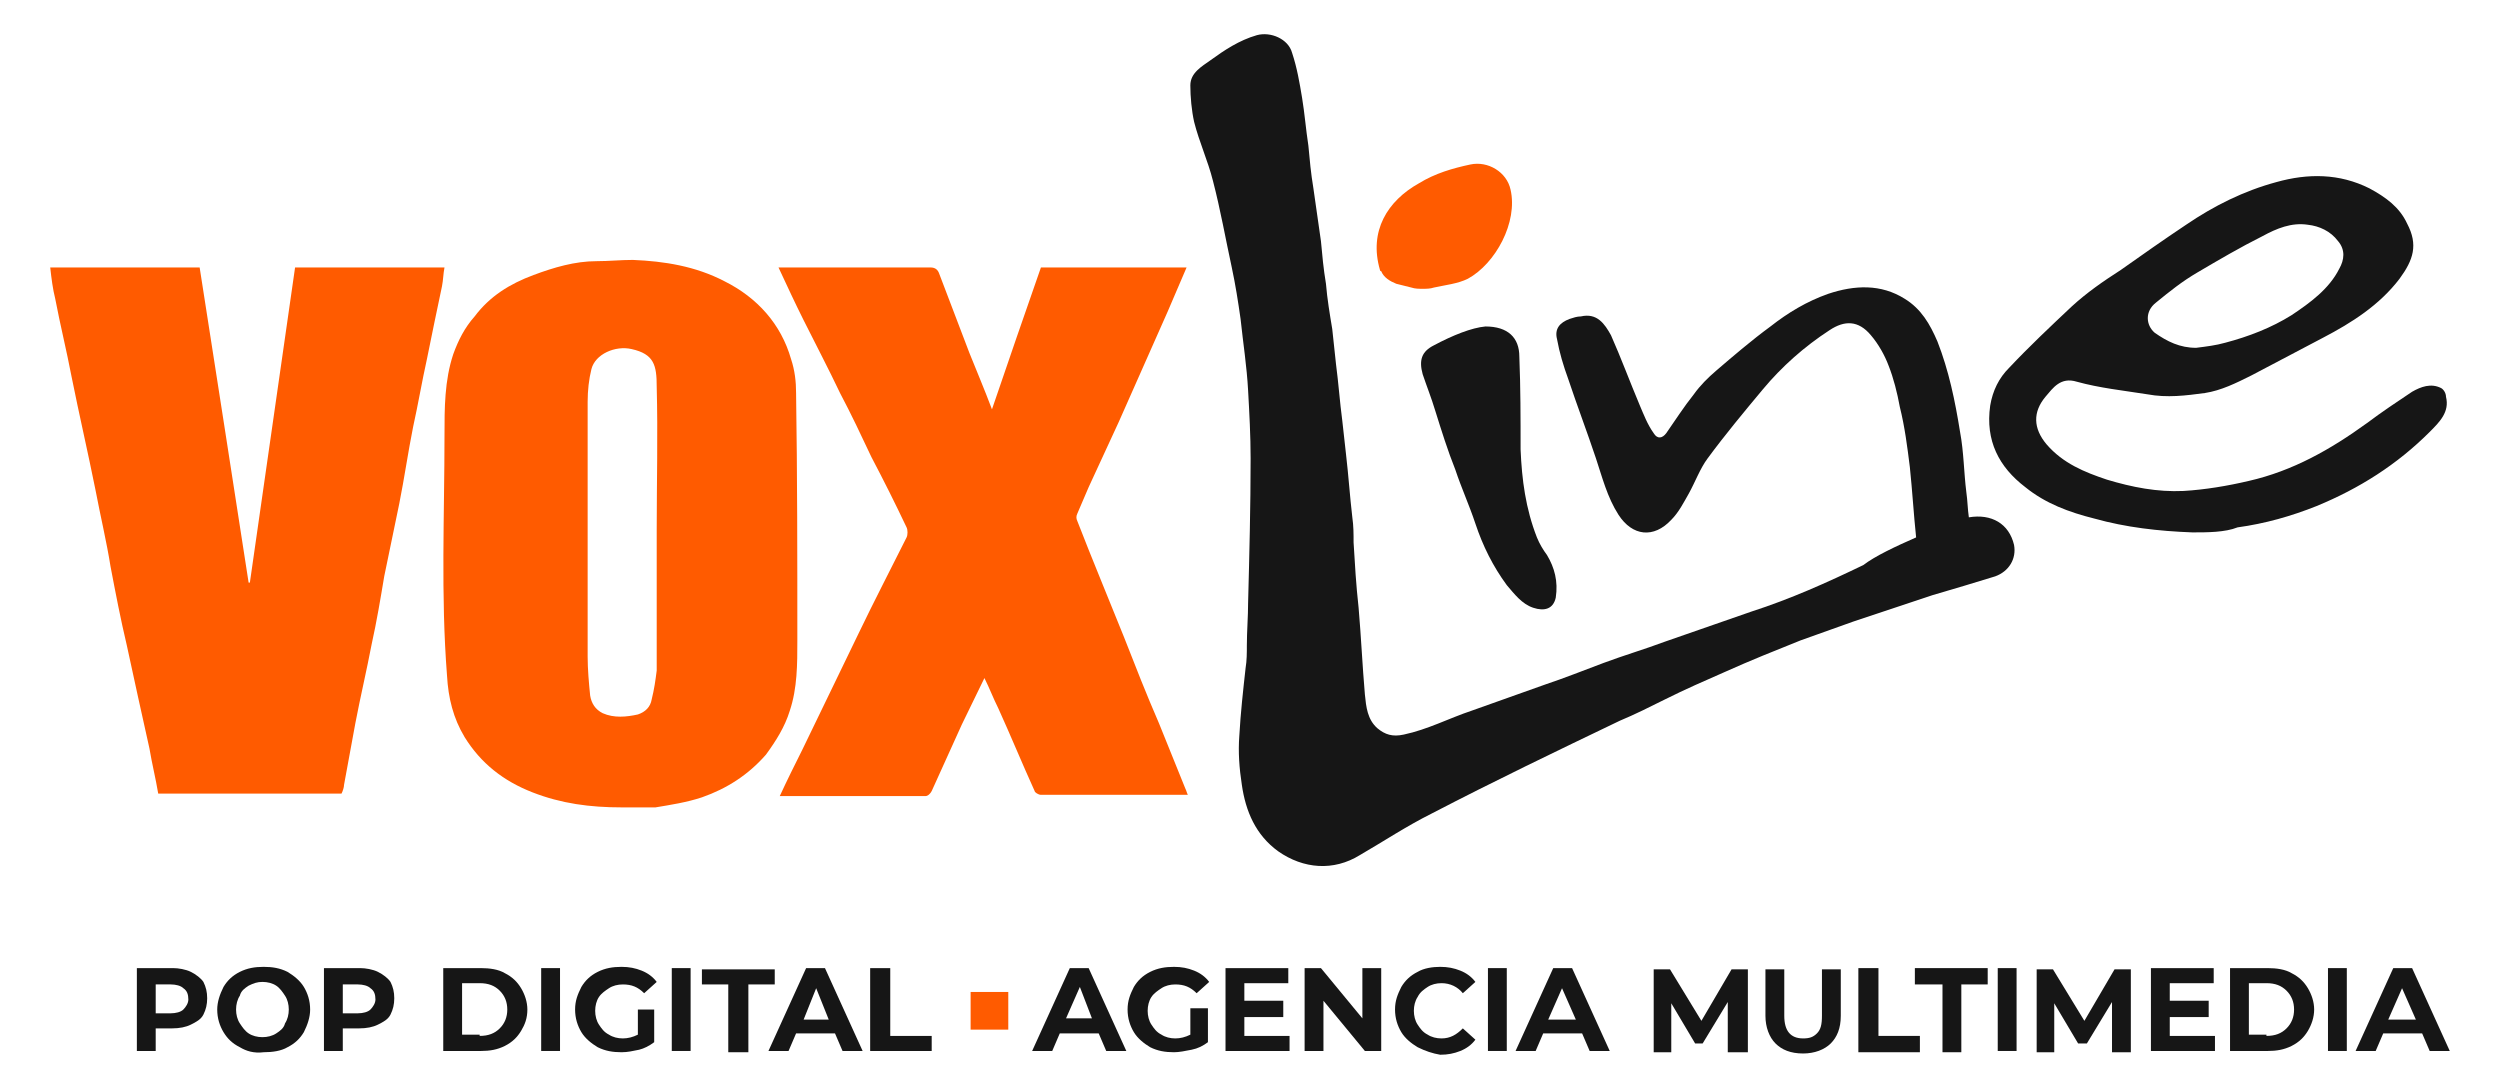 <?xml version="1.0" encoding="utf-8"?>
<!-- Generator: Adobe Illustrator 26.0.0, SVG Export Plug-In . SVG Version: 6.00 Build 0)  -->
<svg version="1.1" id="Capa_1" xmlns="http://www.w3.org/2000/svg" xmlns:xlink="http://www.w3.org/1999/xlink" x="0px" y="0px"
	 viewBox="0 0 199.1 86.7" style="enable-background:new 0 0 199.1 86.7;" xml:space="preserve">
<style type="text/css">
	.st0{fill:#161616;}
	.st1{fill:#FF5B00;}
</style>
<g>
	<g>
		<path class="st0" d="M152.6,42.8c-0.2-1.9-0.3-3.7-0.5-5.6c-0.2-1.6-0.4-3.2-0.8-4.8c-0.2-1.1-0.5-2.3-0.9-3.3
			c-0.3-0.8-0.8-1.7-1.4-2.4c-1-1.2-2.1-1.2-3.3-0.4c-2,1.3-3.8,2.9-5.3,4.7c-1.5,1.8-3,3.6-4.4,5.5c-0.6,0.8-1,1.9-1.5,2.8
			c-0.4,0.7-0.8,1.5-1.4,2.1c-1.4,1.5-3.1,1.3-4.2-0.4c-0.9-1.4-1.3-3-1.8-4.5c-0.7-2.1-1.5-4.2-2.2-6.3c-0.4-1.1-0.7-2.1-0.9-3.2
			c-0.2-0.8,0.2-1.3,1-1.6c0.3-0.1,0.6-0.2,0.9-0.2c1.3-0.3,1.9,0.6,2.4,1.5c0.8,1.8,1.5,3.7,2.3,5.6c0.3,0.7,0.6,1.5,1.1,2.2
			c0.3,0.5,0.7,0.4,1,0c0.7-1,1.4-2.1,2.2-3.1c0.5-0.7,1.1-1.3,1.8-1.9c1.4-1.2,2.8-2.4,4.3-3.5c1.4-1.1,2.9-2,4.6-2.6
			c2.1-0.7,4.2-0.8,6.1,0.4c1.3,0.8,2,2,2.6,3.4c0.9,2.3,1.4,4.7,1.8,7.2c0.3,1.6,0.3,3.2,0.5,4.8c0.1,0.7,0.1,1.3,0.2,2
			c1.8-0.3,3.2,0.5,3.6,2.2c0.2,1.1-0.4,2.1-1.5,2.5c-1.6,0.5-3.3,1-5,1.5c-2.1,0.7-4.2,1.4-6.3,2.1c-1.4,0.5-2.8,1-4.2,1.5
			c-2,0.8-4,1.6-6,2.5c-1.6,0.7-3.2,1.4-4.8,2.2c-1.2,0.6-2.4,1.2-3.6,1.7c-5,2.4-10,4.8-15,7.4c-2,1-3.8,2.2-5.7,3.3
			c-2.1,1.3-4.5,1.1-6.5-0.3c-1.8-1.3-2.6-3.2-2.9-5.3c-0.2-1.3-0.3-2.6-0.2-3.9c0.1-1.8,0.3-3.6,0.5-5.4c0.1-0.6,0.1-1.2,0.1-1.8
			c0-1.1,0.1-2.3,0.1-3.4c0.1-3.8,0.2-7.7,0.2-11.5c0-1.8-0.1-3.6-0.2-5.4c-0.1-1.9-0.4-3.8-0.6-5.7c-0.2-1.4-0.4-2.7-0.7-4.1
			c-0.5-2.3-0.9-4.6-1.5-6.9c-0.4-1.6-1.1-3.1-1.5-4.7c-0.2-0.9-0.3-2-0.3-2.9c0-1,0.9-1.5,1.6-2c1.1-0.8,2.3-1.6,3.7-2
			c1.1-0.3,2.5,0.3,2.8,1.4c0.4,1.2,0.6,2.4,0.8,3.6c0.2,1.2,0.3,2.5,0.5,3.8c0.1,1.1,0.2,2.2,0.4,3.4c0.2,1.4,0.4,2.8,0.6,4.2
			c0.1,1.1,0.2,2.2,0.4,3.4c0.1,1.2,0.3,2.4,0.5,3.6c0.1,0.9,0.2,1.9,0.3,2.8c0.2,1.5,0.3,3,0.5,4.5c0.1,0.9,0.2,1.8,0.3,2.7
			c0.2,1.7,0.3,3.3,0.5,5c0.1,0.7,0.1,1.3,0.1,2c0.1,1.7,0.2,3.4,0.4,5.2c0.2,2.3,0.3,4.6,0.5,6.9c0.1,1,0.2,2,1,2.7
			c0.6,0.5,1.2,0.7,2.1,0.5c1.9-0.4,3.6-1.3,5.4-1.9c2-0.7,3.9-1.4,5.9-2.1c1.5-0.5,3-1.1,4.6-1.7c1.6-0.6,3.3-1.1,4.9-1.7
			c2.3-0.8,4.6-1.6,6.9-2.4c3.1-1,6-2.3,8.9-3.7C149.3,44.3,151,43.5,152.6,42.8z"/>
		<path class="st1" d="M49.5,64.3c-2.5,0-4.8-0.3-7.1-1.2c-2.3-0.9-4.1-2.3-5.4-4.4c-0.9-1.5-1.3-3.1-1.4-4.9
			c-0.5-6.4-0.2-12.8-0.2-19.1c0-2.2,0-4.4,0.7-6.5c0.4-1.1,0.9-2.1,1.7-3c1.2-1.6,2.8-2.6,4.7-3.3c1.6-0.6,3.3-1.1,5-1.1
			c1,0,1.9-0.1,2.9-0.1c2.5,0.1,5,0.5,7.3,1.7c2.6,1.3,4.5,3.4,5.3,6.2c0.3,0.9,0.4,1.8,0.4,2.7c0.1,6.6,0.1,13.1,0.1,19.7
			c0,1.9,0,3.8-0.6,5.6c-0.4,1.3-1.1,2.4-1.9,3.5c-1.4,1.6-3.1,2.7-5.1,3.4c-1.2,0.4-2.5,0.6-3.7,0.8C51.3,64.3,50.4,64.3,49.5,64.3
			z M52.3,42.2c0-3.8,0.1-7.6,0-11.4c0-1.7-0.2-2.6-2-3c-1.3-0.3-2.9,0.4-3.2,1.6c-0.2,0.8-0.3,1.7-0.3,2.6c0,6.8,0,13.6,0,20.3
			c0,1,0.1,2.1,0.2,3.1c0.1,0.6,0.4,1.1,1,1.4c0.9,0.4,1.9,0.3,2.8,0.1c0.6-0.2,1-0.6,1.1-1.2c0.2-0.8,0.3-1.5,0.4-2.3
			C52.3,49.7,52.3,45.9,52.3,42.2z"/>
		<path class="st1" d="M94.6,63.3c-3.9,0-7.8,0-11.7,0c-0.2,0-0.5-0.2-0.5-0.3c-1-2.2-1.9-4.4-2.9-6.6c-0.4-0.8-0.7-1.6-1.1-2.4
			c-0.6,1.2-1.2,2.5-1.8,3.7c-0.8,1.8-1.6,3.5-2.4,5.3c-0.1,0.2-0.3,0.4-0.5,0.4c-3.8,0-7.7,0-11.6,0c0.6-1.3,1.2-2.5,1.8-3.7
			c1.5-3.1,3-6.2,4.5-9.3c1.2-2.5,2.5-5,3.8-7.6c0.1-0.2,0.1-0.6,0-0.8c-0.9-1.9-1.8-3.7-2.8-5.6c-0.8-1.7-1.6-3.4-2.5-5.1
			c-0.9-1.9-1.9-3.8-2.9-5.8c-0.7-1.4-1.3-2.7-2-4.2c0.3,0,0.4,0,0.6,0c3.8,0,7.7,0,11.5,0c0.4,0,0.6,0.2,0.7,0.5
			c0.8,2.1,1.6,4.2,2.4,6.3c0.6,1.5,1.2,2.9,1.8,4.5c1.3-3.8,2.6-7.6,3.9-11.3c3.9,0,7.7,0,11.6,0c-0.5,1.2-1,2.3-1.5,3.5
			c-1.3,2.9-2.6,5.9-3.9,8.8c-0.8,1.7-1.6,3.5-2.4,5.2c-0.3,0.7-0.6,1.4-0.9,2.1c-0.1,0.2-0.1,0.4,0,0.6c1.2,3.1,2.5,6.2,3.7,9.2
			c0.9,2.3,1.8,4.6,2.8,6.9c0.7,1.7,1.4,3.5,2.1,5.2C94.5,63,94.5,63.1,94.6,63.3z"/>
		<path class="st1" d="M4,21.3c4,0,7.9,0,11.9,0c1.3,8.3,2.6,16.7,3.9,25.1c0,0,0.1,0,0.1,0c1.2-8.4,2.4-16.7,3.6-25.1
			c4,0,7.9,0,11.9,0c-0.1,0.5-0.1,1-0.2,1.5c-0.4,1.9-0.8,3.8-1.2,5.8c-0.4,1.8-0.7,3.6-1.1,5.4c-0.4,2-0.7,4.1-1.1,6.1
			c-0.4,1.9-0.8,3.9-1.2,5.8c-0.3,1.8-0.6,3.6-1,5.4c-0.4,2.1-0.9,4.2-1.3,6.3c-0.3,1.6-0.6,3.3-0.9,4.9c0,0.2-0.1,0.5-0.2,0.7
			c-4.9,0-9.7,0-14.6,0c-0.2-1.2-0.5-2.4-0.7-3.6c-0.6-2.7-1.2-5.4-1.8-8.2c-0.5-2.1-0.9-4.2-1.3-6.3C8.5,43.2,8,41.1,7.6,39
			C7,36,6.3,33,5.7,30c-0.4-2.1-0.9-4.1-1.3-6.2C4.2,23,4.1,22.2,4,21.3z"/>
		<path class="st0" d="M174.6,42.4c-2.7-0.1-5.3-0.4-7.8-1.1c-2-0.5-3.9-1.2-5.5-2.5c-2.1-1.6-3.2-3.7-2.8-6.5
			c0.2-1.2,0.7-2.2,1.5-3c1.6-1.7,3.3-3.3,5-4.9c1.2-1.1,2.5-2,3.9-2.9c1.7-1.2,3.4-2.4,5.2-3.6c2.2-1.5,4.6-2.7,7.2-3.4
			c2.5-0.7,5-0.7,7.4,0.5c1.3,0.7,2.4,1.5,3,2.8c0.9,1.7,0.5,2.9-0.6,4.4c-1.6,2.1-3.8,3.5-6.1,4.7c-1.9,1-3.8,2-5.7,3
			c-1.2,0.6-2.4,1.2-3.7,1.4c-1.5,0.2-3,0.4-4.6,0.1c-1.9-0.3-3.8-0.5-5.6-1c-1.3-0.4-1.9,0.5-2.5,1.2c-1,1.2-1,2.5,0.1,3.8
			c1.3,1.5,3,2.2,4.8,2.8c2,0.6,4,1,6.1,0.9c1.7-0.1,3.5-0.4,5.2-0.8c3.5-0.8,6.5-2.5,9.4-4.6c1.2-0.9,2.4-1.7,3.6-2.5
			c0.7-0.4,1.5-0.7,2.3-0.3c0.2,0.1,0.4,0.4,0.4,0.7c0.3,1.2-0.5,2-1.3,2.8c-2.6,2.6-5.6,4.5-9,5.9c-2,0.8-4.1,1.4-6.3,1.7
			C177.2,42.4,175.8,42.4,174.6,42.4z M174.9,27.7c0.8-0.1,1.6-0.2,2.3-0.4c1.9-0.5,3.7-1.2,5.3-2.2c1.5-1,3-2.1,3.8-3.7
			c0.4-0.7,0.5-1.5-0.1-2.2c-0.6-0.8-1.5-1.2-2.4-1.3c-1.3-0.2-2.5,0.3-3.6,0.9c-1.8,0.9-3.5,1.9-5.2,2.9c-1.2,0.7-2.2,1.5-3.3,2.4
			c-0.9,0.7-0.8,1.8-0.1,2.4C172.6,27.2,173.6,27.7,174.9,27.7z"/>
		<path class="st0" d="M118.3,26c1.8,0,2.7,0.9,2.7,2.4c0.1,2.5,0.1,4.9,0.1,7.4c0.1,2.4,0.4,4.7,1.3,7c0.2,0.5,0.5,1,0.8,1.4
			c0.6,1,0.9,2.1,0.7,3.4c-0.2,0.9-0.9,1.1-1.8,0.8c-0.9-0.3-1.5-1.1-2.1-1.8c-1.1-1.5-1.9-3.1-2.5-4.9c-0.5-1.5-1.1-2.8-1.6-4.3
			c-0.6-1.5-1.1-3.1-1.6-4.7c-0.3-1-0.7-2-1-2.9c-0.3-1.1-0.1-1.8,0.9-2.3C115.7,26.7,117.2,26.1,118.3,26z"/>
		<path class="st1" d="M120.3,15.1c-0.3-1.4-1.8-2.3-3.2-2c-1.4,0.3-2.8,0.7-4.1,1.5c-2.5,1.4-4,3.8-3.1,6.9c0,0,0,0.1,0.1,0.1
			c0.2,0.5,0.7,0.8,1.2,1l1.2,0.3c0.3,0.1,0.6,0.1,0.9,0.1c0.3,0,0.6,0,0.9-0.1c0.9-0.2,1.9-0.3,2.7-0.7
			C119.1,21,120.9,17.7,120.3,15.1z"/>
	</g>
	<g>
		<g>
			<path class="st0" d="M15.2,77.4c0.4,0.2,0.8,0.5,1,0.8c0.2,0.4,0.3,0.8,0.3,1.3c0,0.5-0.1,0.9-0.3,1.3c-0.2,0.4-0.6,0.6-1,0.8
				s-0.9,0.3-1.5,0.3h-1.3v1.8h-1.5v-6.6h2.9C14.2,77.1,14.8,77.2,15.2,77.4z M14.6,80.4c0.2-0.2,0.4-0.5,0.4-0.8
				c0-0.4-0.1-0.7-0.4-0.9c-0.2-0.2-0.6-0.3-1-0.3h-1.2v2.3h1.2C14,80.7,14.4,80.6,14.6,80.4z"/>
			<path class="st0" d="M19.1,83.4c-0.6-0.3-1-0.7-1.3-1.2c-0.3-0.5-0.5-1.1-0.5-1.8c0-0.6,0.2-1.2,0.5-1.8c0.3-0.5,0.7-0.9,1.3-1.2
				c0.6-0.3,1.2-0.4,1.9-0.4c0.7,0,1.3,0.1,1.9,0.4c0.5,0.3,1,0.7,1.3,1.2c0.3,0.5,0.5,1.1,0.5,1.8c0,0.6-0.2,1.2-0.5,1.8
				c-0.3,0.5-0.7,0.9-1.3,1.2c-0.5,0.3-1.2,0.4-1.9,0.4C20.2,83.9,19.6,83.7,19.1,83.4z M22,82.3c0.3-0.2,0.6-0.4,0.7-0.8
				c0.2-0.3,0.3-0.7,0.3-1.1c0-0.4-0.1-0.8-0.3-1.1c-0.2-0.3-0.4-0.6-0.7-0.8c-0.3-0.2-0.7-0.3-1.1-0.3c-0.4,0-0.7,0.1-1.1,0.3
				c-0.3,0.2-0.6,0.4-0.7,0.8c-0.2,0.3-0.3,0.7-0.3,1.1c0,0.4,0.1,0.8,0.3,1.1c0.2,0.3,0.4,0.6,0.7,0.8c0.3,0.2,0.7,0.3,1.1,0.3
				C21.3,82.6,21.7,82.5,22,82.3z"/>
			<path class="st0" d="M30.1,77.4c0.4,0.2,0.8,0.5,1,0.8c0.2,0.4,0.3,0.8,0.3,1.3c0,0.5-0.1,0.9-0.3,1.3c-0.2,0.4-0.6,0.6-1,0.8
				s-0.9,0.3-1.5,0.3h-1.3v1.8h-1.5v-6.6h2.9C29.1,77.1,29.7,77.2,30.1,77.4z M29.5,80.4c0.2-0.2,0.4-0.5,0.4-0.8
				c0-0.4-0.1-0.7-0.4-0.9c-0.2-0.2-0.6-0.3-1-0.3h-1.2v2.3h1.2C28.9,80.7,29.3,80.6,29.5,80.4z"/>
			<path class="st0" d="M35.3,77.1h3c0.7,0,1.4,0.1,1.9,0.4c0.6,0.3,1,0.7,1.3,1.2c0.3,0.5,0.5,1.1,0.5,1.7c0,0.7-0.2,1.2-0.5,1.7
				s-0.7,0.9-1.3,1.2c-0.6,0.3-1.2,0.4-1.9,0.4h-3V77.1z M38.2,82.5c0.7,0,1.2-0.2,1.6-0.6c0.4-0.4,0.6-0.9,0.6-1.5
				s-0.2-1.1-0.6-1.5c-0.4-0.4-0.9-0.6-1.6-0.6h-1.4v4.1H38.2z"/>
			<path class="st0" d="M43.1,77.1h1.5v6.6h-1.5V77.1z"/>
			<path class="st0" d="M50.7,80.4h1.4V83c-0.4,0.3-0.8,0.5-1.2,0.6c-0.5,0.1-0.9,0.2-1.4,0.2c-0.7,0-1.3-0.1-1.9-0.4
				c-0.5-0.3-1-0.7-1.3-1.2c-0.3-0.5-0.5-1.1-0.5-1.8c0-0.7,0.2-1.2,0.5-1.8c0.3-0.5,0.7-0.9,1.3-1.2c0.6-0.3,1.2-0.4,1.9-0.4
				c0.6,0,1.1,0.1,1.6,0.3c0.5,0.2,0.9,0.5,1.2,0.9l-1,0.9c-0.5-0.5-1-0.7-1.7-0.7c-0.4,0-0.8,0.1-1.1,0.3c-0.3,0.2-0.6,0.4-0.8,0.7
				c-0.2,0.3-0.3,0.7-0.3,1.1c0,0.4,0.1,0.8,0.3,1.1c0.2,0.3,0.4,0.6,0.8,0.8c0.3,0.2,0.7,0.3,1.1,0.3c0.4,0,0.8-0.1,1.2-0.3V80.4z"
				/>
			<path class="st0" d="M53.5,77.1H55v6.6h-1.5V77.1z"/>
			<path class="st0" d="M58,78.4h-2.1v-1.2h5.8v1.2h-2.1v5.4H58V78.4z"/>
			<path class="st0" d="M66.5,82.3h-3.1l-0.6,1.4h-1.6l3-6.6h1.5l3,6.6h-1.6L66.5,82.3z M66,81.2l-1-2.5l-1,2.5H66z"/>
			<path class="st0" d="M69.4,77.1h1.5v5.4h3.3v1.2h-4.9V77.1z"/>
		</g>
		<g>
			<path class="st0" d="M87.5,82.3h-3.1l-0.6,1.4h-1.6l3-6.6h1.5l3,6.6h-1.6L87.5,82.3z M87,81.2L86,78.6l-1.1,2.5H87z"/>
			<path class="st0" d="M94.8,80.3h1.4V83c-0.4,0.3-0.8,0.5-1.3,0.6c-0.5,0.1-1,0.2-1.4,0.2c-0.7,0-1.3-0.1-1.9-0.4
				c-0.5-0.3-1-0.7-1.3-1.2s-0.5-1.1-0.5-1.8s0.2-1.2,0.5-1.8c0.3-0.5,0.7-0.9,1.3-1.2c0.6-0.3,1.2-0.4,1.9-0.4
				c0.6,0,1.1,0.1,1.6,0.3c0.5,0.2,0.9,0.5,1.2,0.9l-1,0.9c-0.5-0.5-1-0.7-1.7-0.7c-0.4,0-0.8,0.1-1.1,0.3s-0.6,0.4-0.8,0.7
				c-0.2,0.3-0.3,0.7-0.3,1.1c0,0.4,0.1,0.8,0.3,1.1c0.2,0.3,0.4,0.6,0.8,0.8c0.3,0.2,0.7,0.3,1.1,0.3c0.4,0,0.8-0.1,1.2-0.3V80.3z"
				/>
			<path class="st0" d="M102.7,82.5v1.2h-5.1v-6.6h5v1.2h-3.5v1.4h3.1V81h-3.1v1.5H102.7z"/>
			<path class="st0" d="M110,77.1v6.6h-1.3l-3.3-4v4h-1.5v-6.6h1.3l3.3,4v-4H110z"/>
			<path class="st0" d="M112.9,83.4c-0.5-0.3-1-0.7-1.3-1.2s-0.5-1.1-0.5-1.8s0.2-1.2,0.5-1.8c0.3-0.5,0.7-0.9,1.3-1.2
				c0.5-0.3,1.2-0.4,1.8-0.4c0.6,0,1.1,0.1,1.6,0.3c0.5,0.2,0.9,0.5,1.2,0.9l-1,0.9c-0.4-0.5-1-0.8-1.7-0.8c-0.4,0-0.8,0.1-1.1,0.3
				c-0.3,0.2-0.6,0.4-0.8,0.8c-0.2,0.3-0.3,0.7-0.3,1.1c0,0.4,0.1,0.8,0.3,1.1c0.2,0.3,0.4,0.6,0.8,0.8c0.3,0.2,0.7,0.3,1.1,0.3
				c0.7,0,1.2-0.3,1.7-0.8l1,0.9c-0.3,0.4-0.7,0.7-1.2,0.9c-0.5,0.2-1,0.3-1.6,0.3C114.1,83.9,113.5,83.7,112.9,83.4z"/>
			<path class="st0" d="M118.5,77.1h1.5v6.6h-1.5V77.1z"/>
			<path class="st0" d="M126,82.3h-3.1l-0.6,1.4h-1.6l3-6.6h1.5l3,6.6h-1.6L126,82.3z M125.5,81.2l-1.1-2.5l-1.1,2.5H125.5z"/>
			<path class="st0" d="M137.6,83.8l0-4l-2,3.3H135l-1.9-3.2v3.9h-1.4v-6.6h1.3l2.5,4.1l2.4-4.1h1.3l0,6.6H137.6z"/>
			<path class="st0" d="M141.4,83.1c-0.5-0.5-0.8-1.3-0.8-2.2v-3.7h1.5v3.7c0,1.2,0.5,1.8,1.5,1.8c0.5,0,0.8-0.1,1.1-0.4
				c0.3-0.3,0.4-0.7,0.4-1.4v-3.7h1.5v3.7c0,1-0.3,1.7-0.8,2.2c-0.5,0.5-1.3,0.8-2.2,0.8C142.6,83.9,141.9,83.6,141.4,83.1z"/>
			<path class="st0" d="M148.1,77.1h1.5v5.4h3.3v1.3h-4.9V77.1z"/>
			<path class="st0" d="M154.6,78.4h-2.1v-1.3h5.8v1.3h-2.1v5.4h-1.5V78.4z"/>
			<path class="st0" d="M159.1,77.1h1.5v6.6h-1.5V77.1z"/>
			<path class="st0" d="M168.2,83.8l0-4l-2,3.3h-0.7l-1.9-3.2v3.9h-1.4v-6.6h1.3l2.5,4.1l2.4-4.1h1.3l0,6.6H168.2z"/>
			<path class="st0" d="M176.4,82.5v1.2h-5.1v-6.6h5v1.2h-3.5v1.4h3.1V81h-3.1v1.5H176.4z"/>
			<path class="st0" d="M177.6,77.1h3c0.7,0,1.4,0.1,1.9,0.4c0.6,0.3,1,0.7,1.3,1.2c0.3,0.5,0.5,1.1,0.5,1.7s-0.2,1.2-0.5,1.7
				c-0.3,0.5-0.7,0.9-1.3,1.2c-0.6,0.3-1.2,0.4-1.9,0.4h-3V77.1z M180.5,82.5c0.7,0,1.2-0.2,1.6-0.6s0.6-0.9,0.6-1.5
				s-0.2-1.1-0.6-1.5c-0.4-0.4-0.9-0.6-1.6-0.6h-1.4v4.1H180.5z"/>
			<path class="st0" d="M185.4,77.1h1.5v6.6h-1.5V77.1z"/>
			<path class="st0" d="M192.9,82.3h-3.1l-0.6,1.4h-1.6l3-6.6h1.5l3,6.6h-1.6L192.9,82.3z M192.4,81.2l-1.1-2.5l-1.1,2.5H192.4z"/>
		</g>
		<rect x="77.3" y="79" class="st1" width="3" height="3"/>
	</g>
</g>
</svg>
